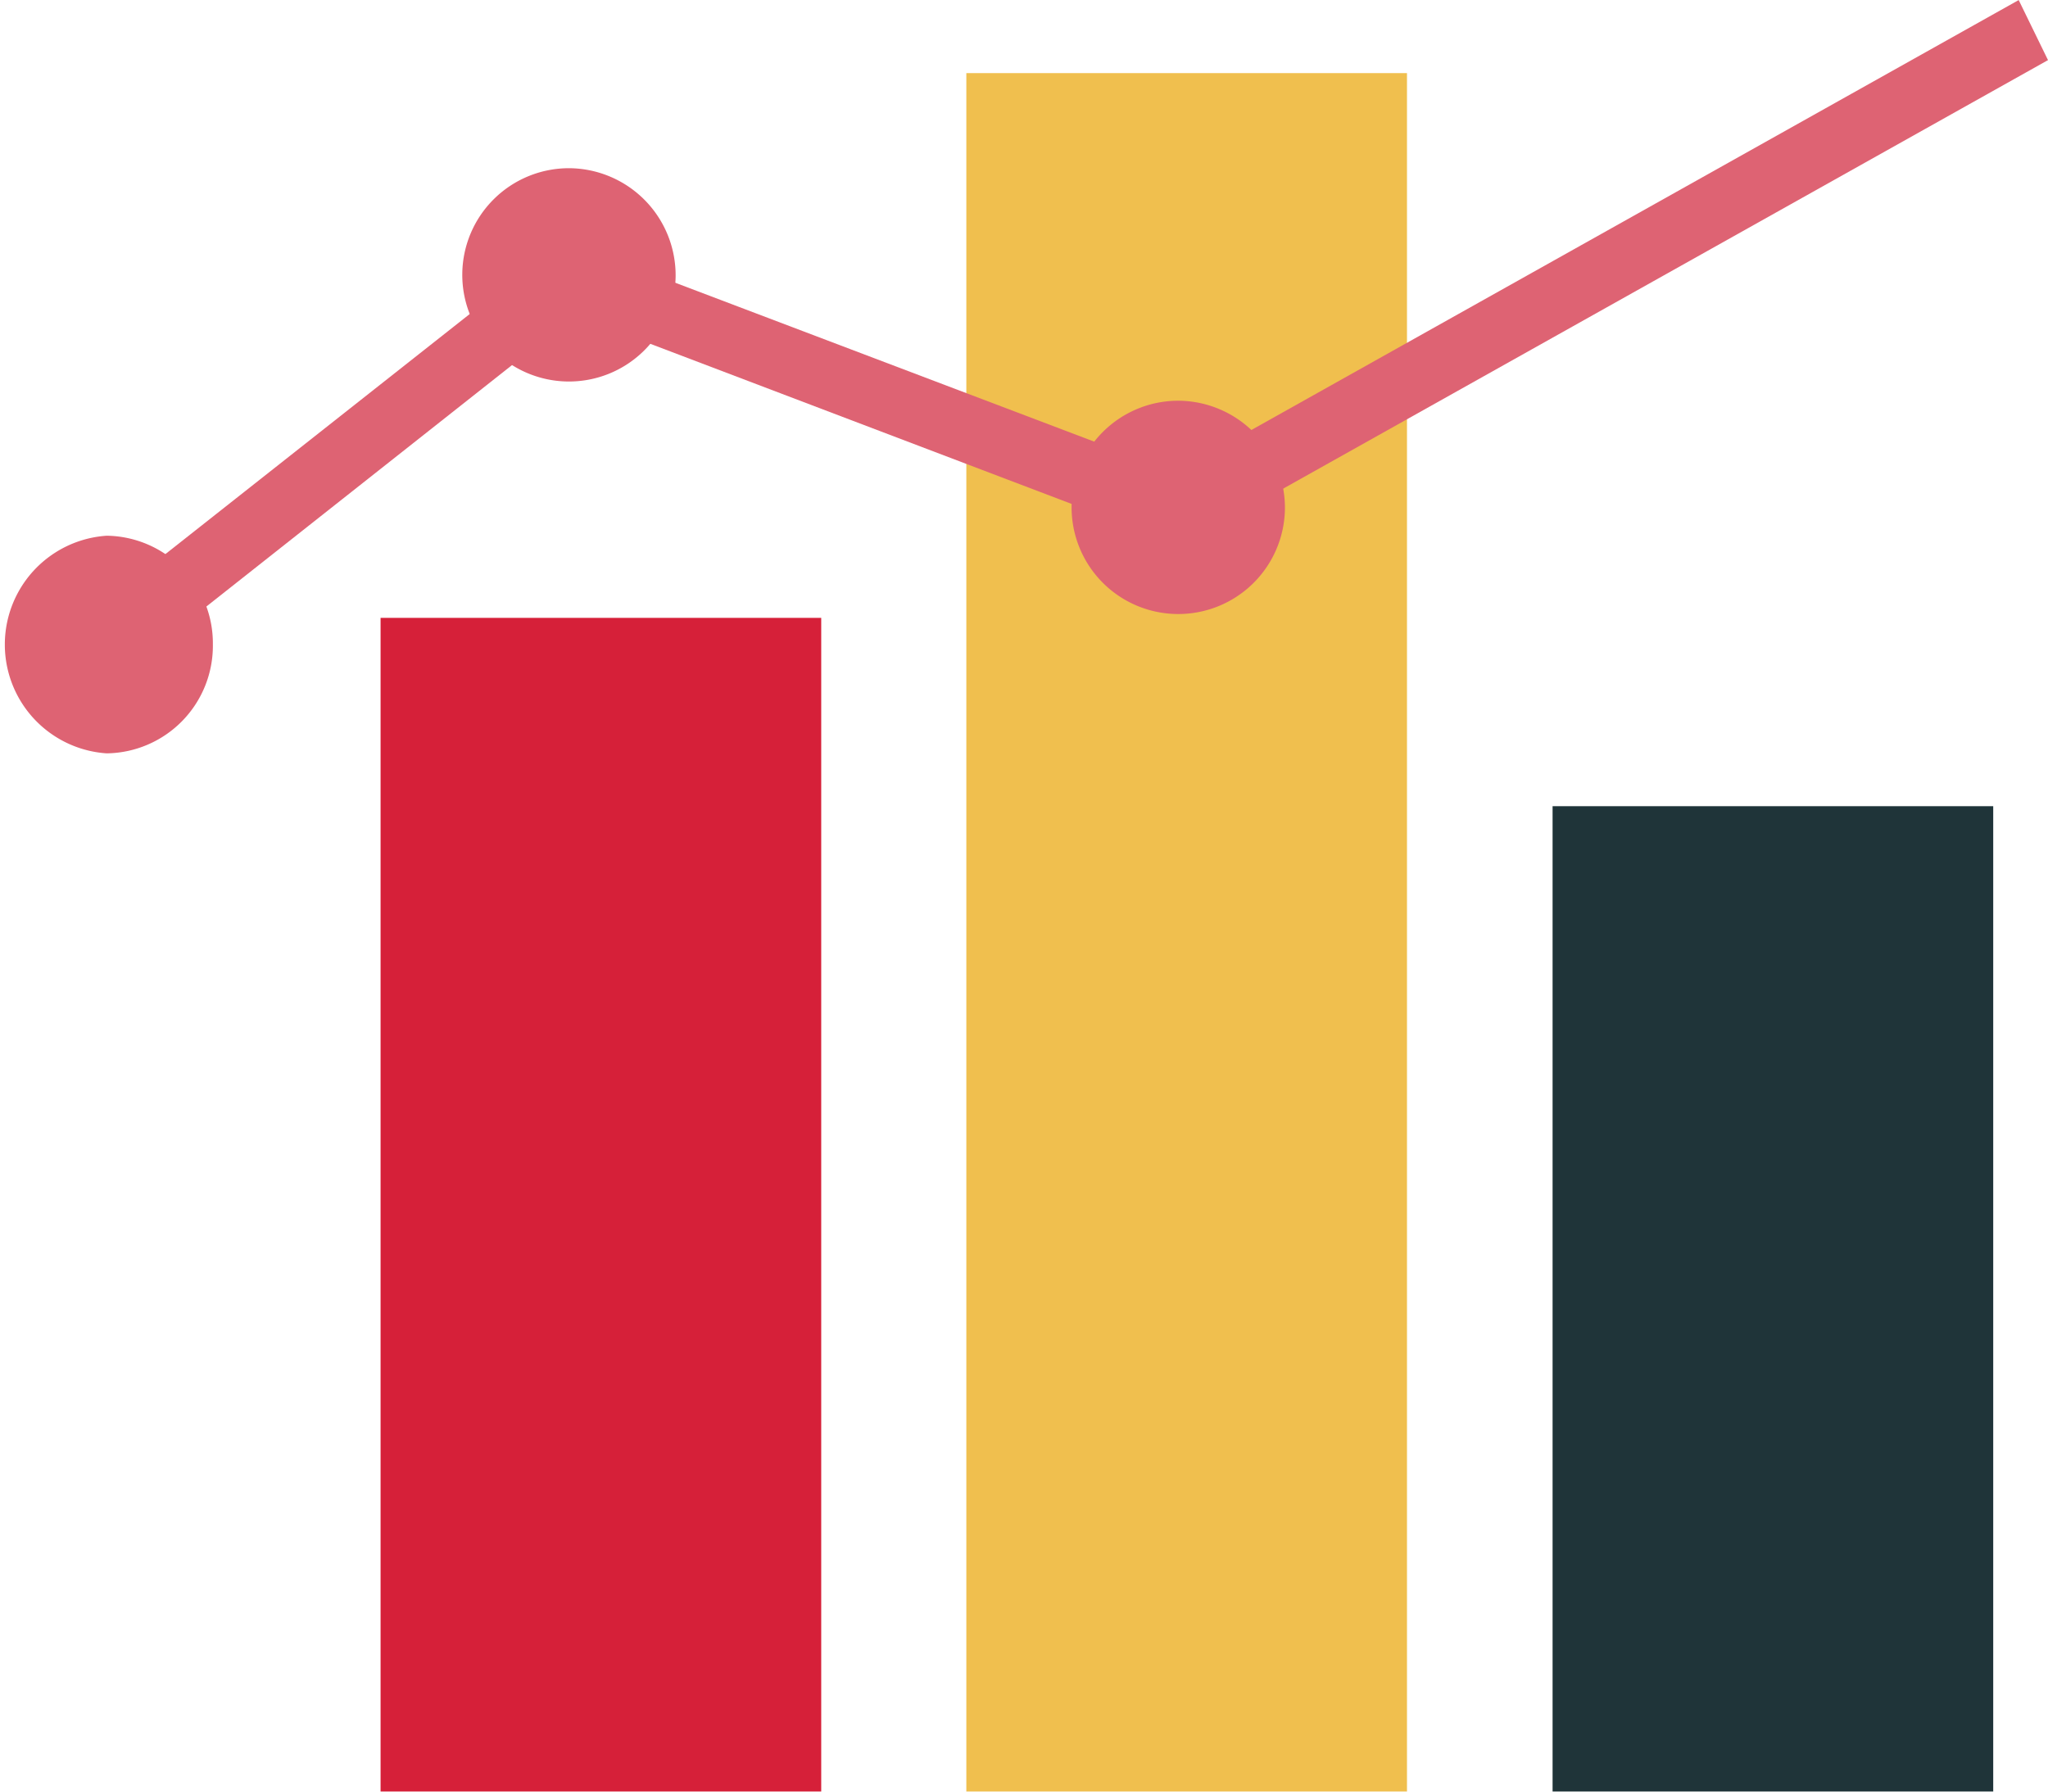 <svg xmlns="http://www.w3.org/2000/svg" width="15.04mm" height="13.16mm" viewBox="0 0 42.62 37.29">
  <defs>
    <style>
      .bedf1c75-64de-475f-ba70-ea3a21314ce3 {
        fill: #d62039;
      }

      .e9cb1851-3d1c-4bb9-ada4-94d56669b7a3 {
        fill: #f0bf4e;
      }

      .b5ec104d-2593-48f0-b35b-6b4e1f4f1bc0 {
        fill: #1f3439;
      }

      .a2818aba-014c-4d4d-bb65-af8b5a8d2ec8 {
        fill: #de6373;
      }
    </style>
  </defs>
  <g id="fb2ccc06-773d-4320-b425-26b09fcd537a" data-name="Capa 2">
    <g id="acbba7ba-365a-4e7e-81d9-301ff9f26f93" data-name="Capa 1">
      <rect class="bedf1c75-64de-475f-ba70-ea3a21314ce3" x="7.92" y="12.86" width="9.17" height="24.43"/>
      <rect class="e9cb1851-3d1c-4bb9-ada4-94d56669b7a3" x="20.11" y="1.52" width="9.17" height="35.77"/>
      <rect class="b5ec104d-2593-48f0-b35b-6b4e1f4f1bc0" x="32.31" y="16.78" width="9.17" height="20.51"/>
      <polygon class="a2818aba-014c-4d4d-bb65-af8b5a8d2ec8" points="24.83 11.22 24.22 9.97 42.01 0 42.62 1.25 24.83 11.22"/>
      <polygon class="a2818aba-014c-4d4d-bb65-af8b5a8d2ec8" points="24.2 11.21 11.52 6.39 12.17 5.17 24.85 9.98 24.2 11.21"/>
      <polygon class="a2818aba-014c-4d4d-bb65-af8b5a8d2ec8" points="2.54 14.01 1.81 12.82 11.48 5.19 12.21 6.37 2.54 14.01"/>
      <g>
        <path class="a2818aba-014c-4d4d-bb65-af8b5a8d2ec8" d="M26.74,10.6a2.22,2.22,0,1,1-2.21-2.26,2.23,2.23,0,0,1,2.21,2.26"/>
        <path class="a2818aba-014c-4d4d-bb65-af8b5a8d2ec8" d="M14.06,5.76A2.22,2.22,0,1,1,11.85,3.5a2.23,2.23,0,0,1,2.21,2.26"/>
        <path class="a2818aba-014c-4d4d-bb65-af8b5a8d2ec8" d="M4.43,13.41a2.24,2.24,0,0,1-2.21,2.27,2.27,2.27,0,0,1,0-4.53,2.24,2.24,0,0,1,2.21,2.26"/>
      </g>
    </g>
  </g>
</svg>
